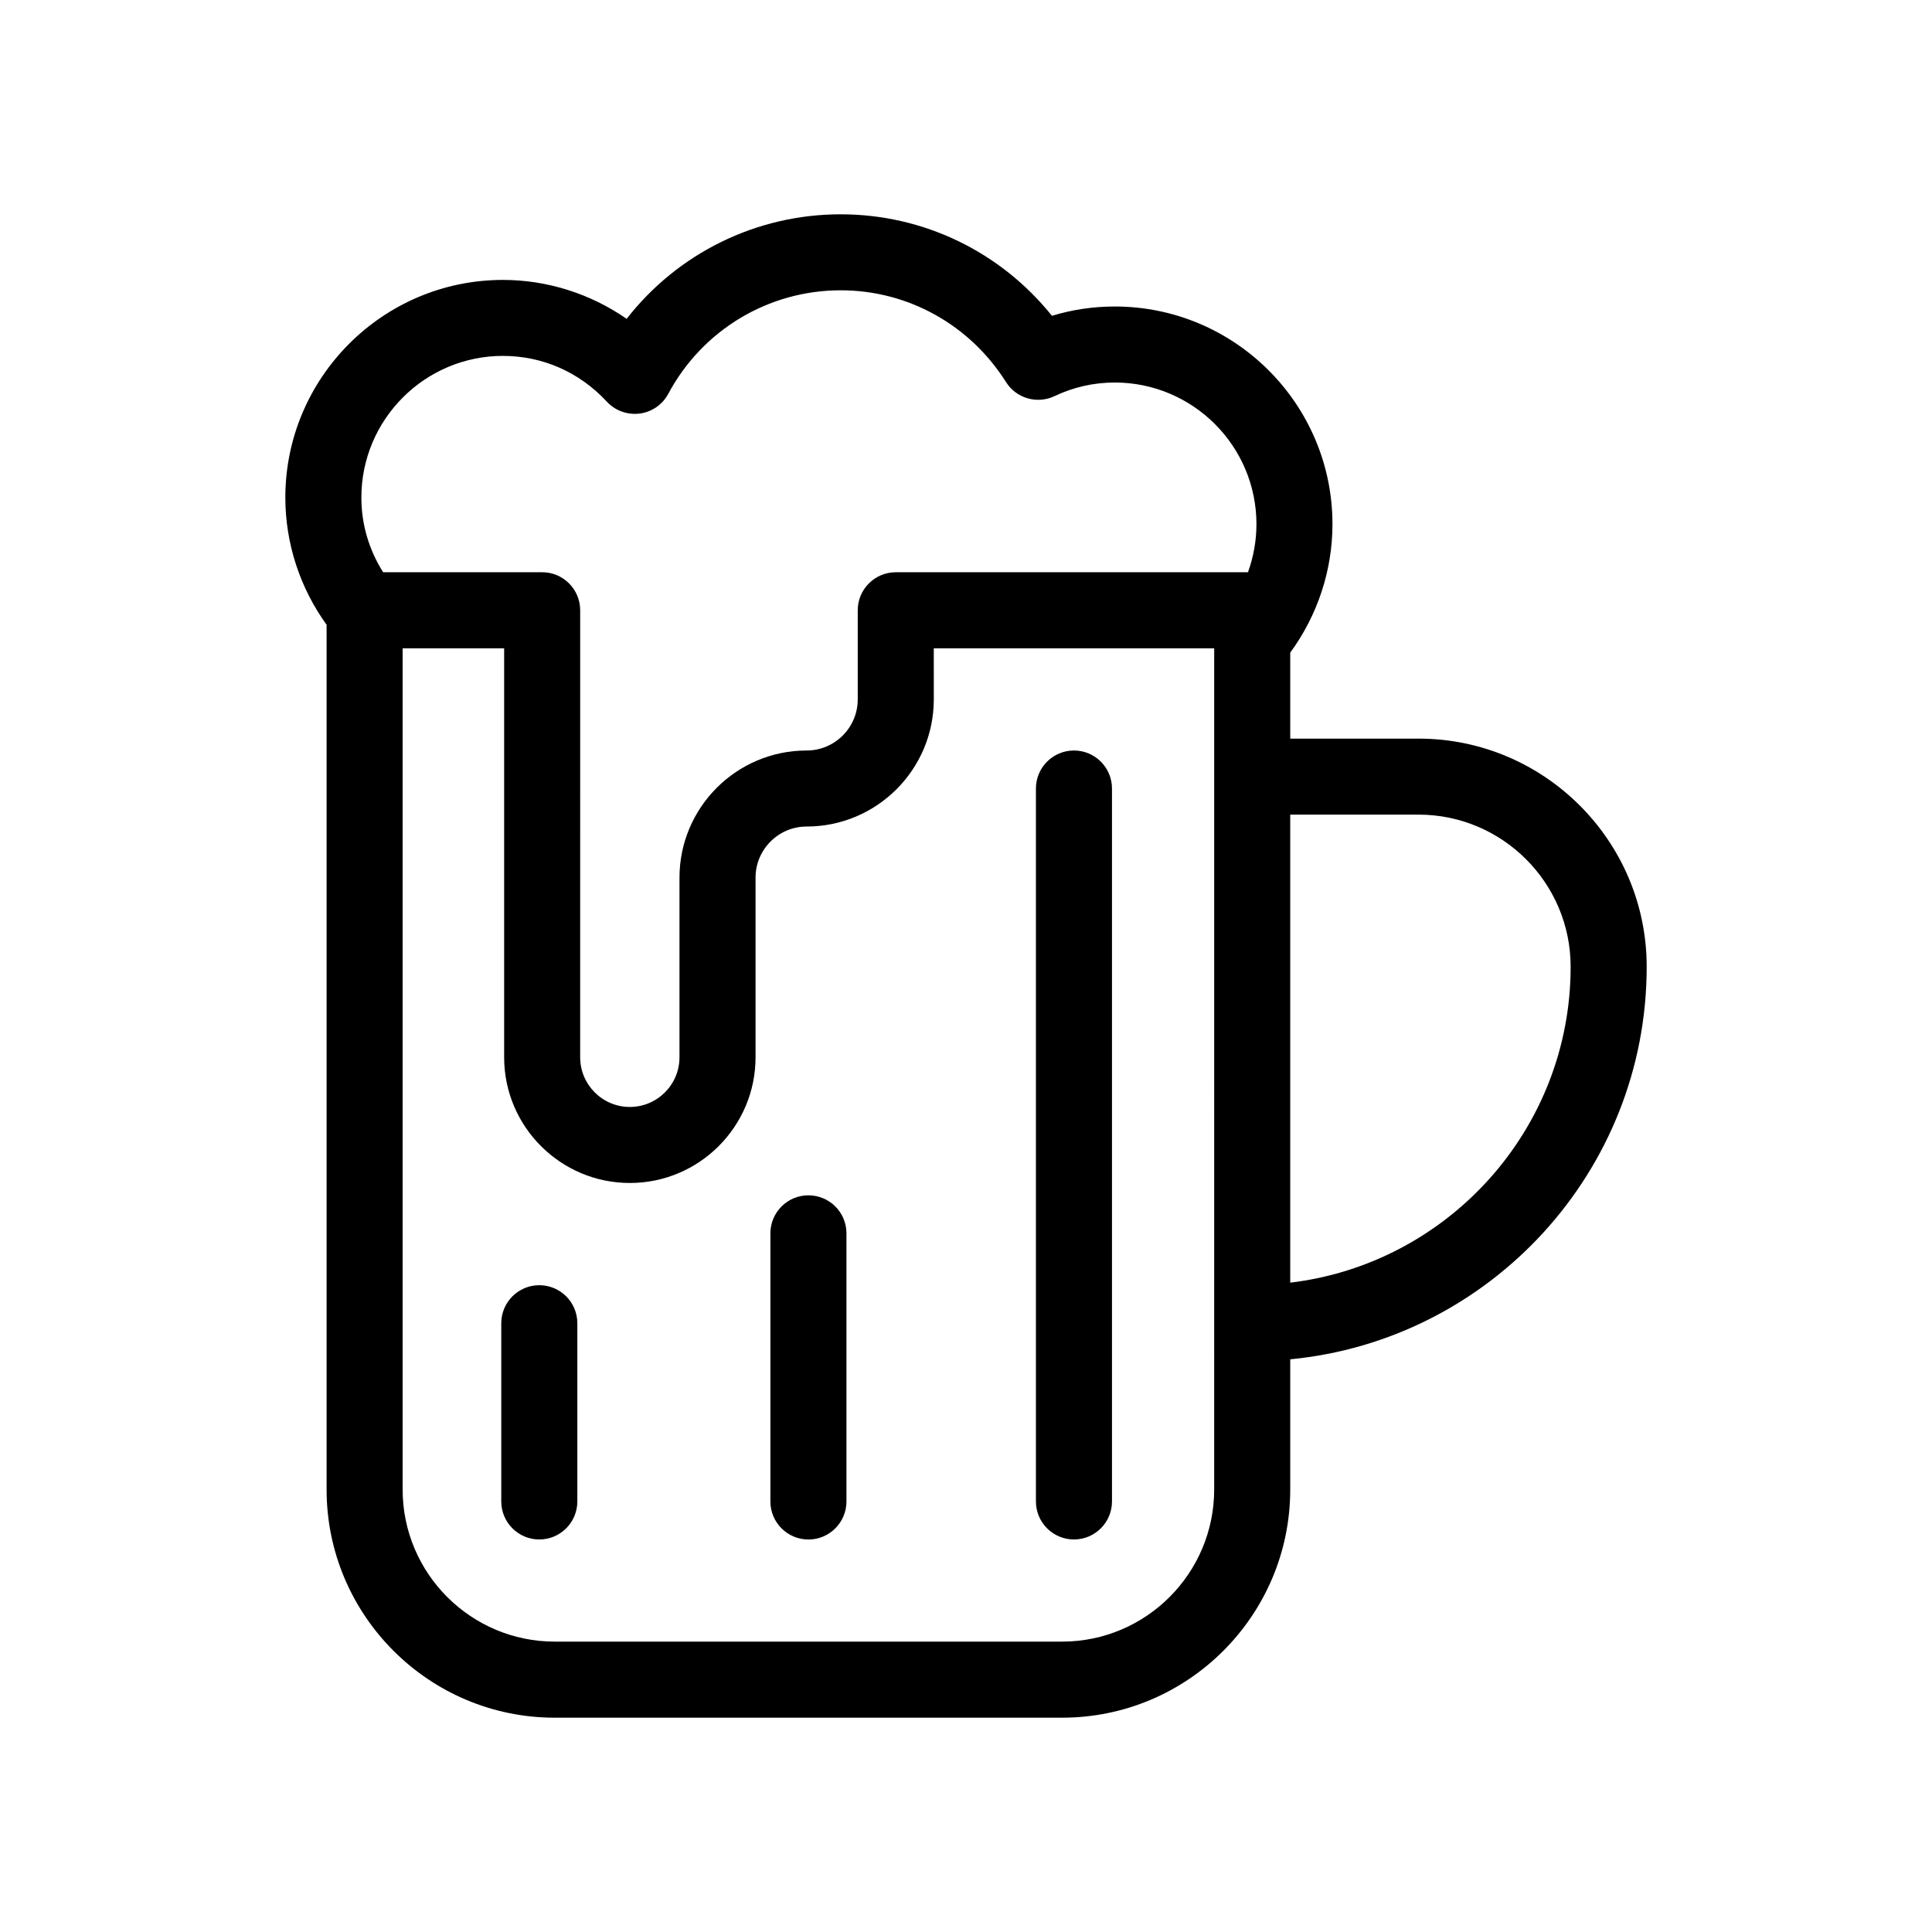 <?xml version="1.0" encoding="UTF-8"?>
<!-- The Best Svg Icon site in the world: iconSvg.co, Visit us! https://iconsvg.co -->
<svg fill="#000000" width="800px" height="800px" version="1.1" viewBox="144 144 512 512" xmlns="http://www.w3.org/2000/svg">
 <g>
  <path d="m580.39 400.2c0-33.336-27.121-60.457-60.457-60.457h-34.008v-22.789c7.219-9.855 11.191-21.785 11.191-34.039 0-31.805-25.879-57.688-57.688-57.688-5.703 0-11.273 0.828-16.652 2.465-13.633-16.977-34.023-26.898-56-26.898-22.41 0-43.207 10.367-56.707 27.699-9.582-6.644-21.035-10.312-32.773-10.312-31.805 0-57.68 25.875-57.68 57.688 0 12.117 3.879 23.93 10.934 33.699v229.18c0 33.336 27.121 60.457 60.457 60.457h134.46c33.336 0 60.457-27.121 60.457-60.457v-34.516c52.93-5.086 94.465-49.789 94.465-104.03zm-303.09-161.88c10.508 0 20.277 4.309 27.523 12.133 2.207 2.387 5.461 3.543 8.68 3.148 3.234-0.418 6.066-2.367 7.602-5.246 9.043-16.914 26.551-27.422 45.676-27.422 17.82 0 34.203 9.094 43.828 24.328 2.719 4.312 8.242 5.906 12.848 3.719 5.031-2.394 10.41-3.606 15.977-3.606 20.695 0 37.535 16.836 37.535 37.535 0 4.375-0.777 8.68-2.246 12.746h-93.336c-5.562 0-10.078 4.516-10.078 10.078v23.617c0 7.465-6.074 13.543-13.543 13.543-18.582 0-33.695 15.113-33.695 33.695v47.609c0 7.254-5.906 13.16-13.16 13.16s-13.16-5.906-13.16-13.16l0.004-118.47c0-5.562-4.516-10.078-10.078-10.078h-42.148c-3.723-5.918-5.762-12.645-5.762-19.801 0-20.691 16.836-37.531 37.535-37.531zm188.47 300.42c0 22.223-18.082 40.305-40.305 40.305h-134.46c-22.223 0-40.305-18.082-40.305-40.305v-222.93h26.902v108.38c0 18.367 14.941 33.312 33.312 33.312 18.367 0 33.312-14.941 33.312-33.312v-47.609c0-7.465 6.074-13.543 13.543-13.543 18.582 0 33.695-15.113 33.695-33.695l-0.004-13.535h74.312zm20.152-54.816v-124.04h34.008c22.223 0 40.305 18.082 40.305 40.305 0 43.117-32.52 78.727-74.312 83.73z"/>
  <path d="m428.61 342.89c-5.562 0-10.078 4.516-10.078 10.078v188.93c0 5.562 4.516 10.078 10.078 10.078s10.078-4.516 10.078-10.078v-188.93c0-5.562-4.516-10.078-10.078-10.078z"/>
  <path d="m286.92 484.59c-5.562 0-10.078 4.516-10.078 10.078v47.23c0 5.562 4.516 10.078 10.078 10.078s10.078-4.516 10.078-10.078v-47.234c0-5.562-4.516-10.074-10.078-10.074z"/>
  <path d="m358.24 460.77c-5.562 0-10.078 4.516-10.078 10.078v71.059c0 5.562 4.516 10.078 10.078 10.078s10.078-4.516 10.078-10.078v-71.062c0-5.566-4.516-10.074-10.078-10.074z"/>
 </g>
</svg>